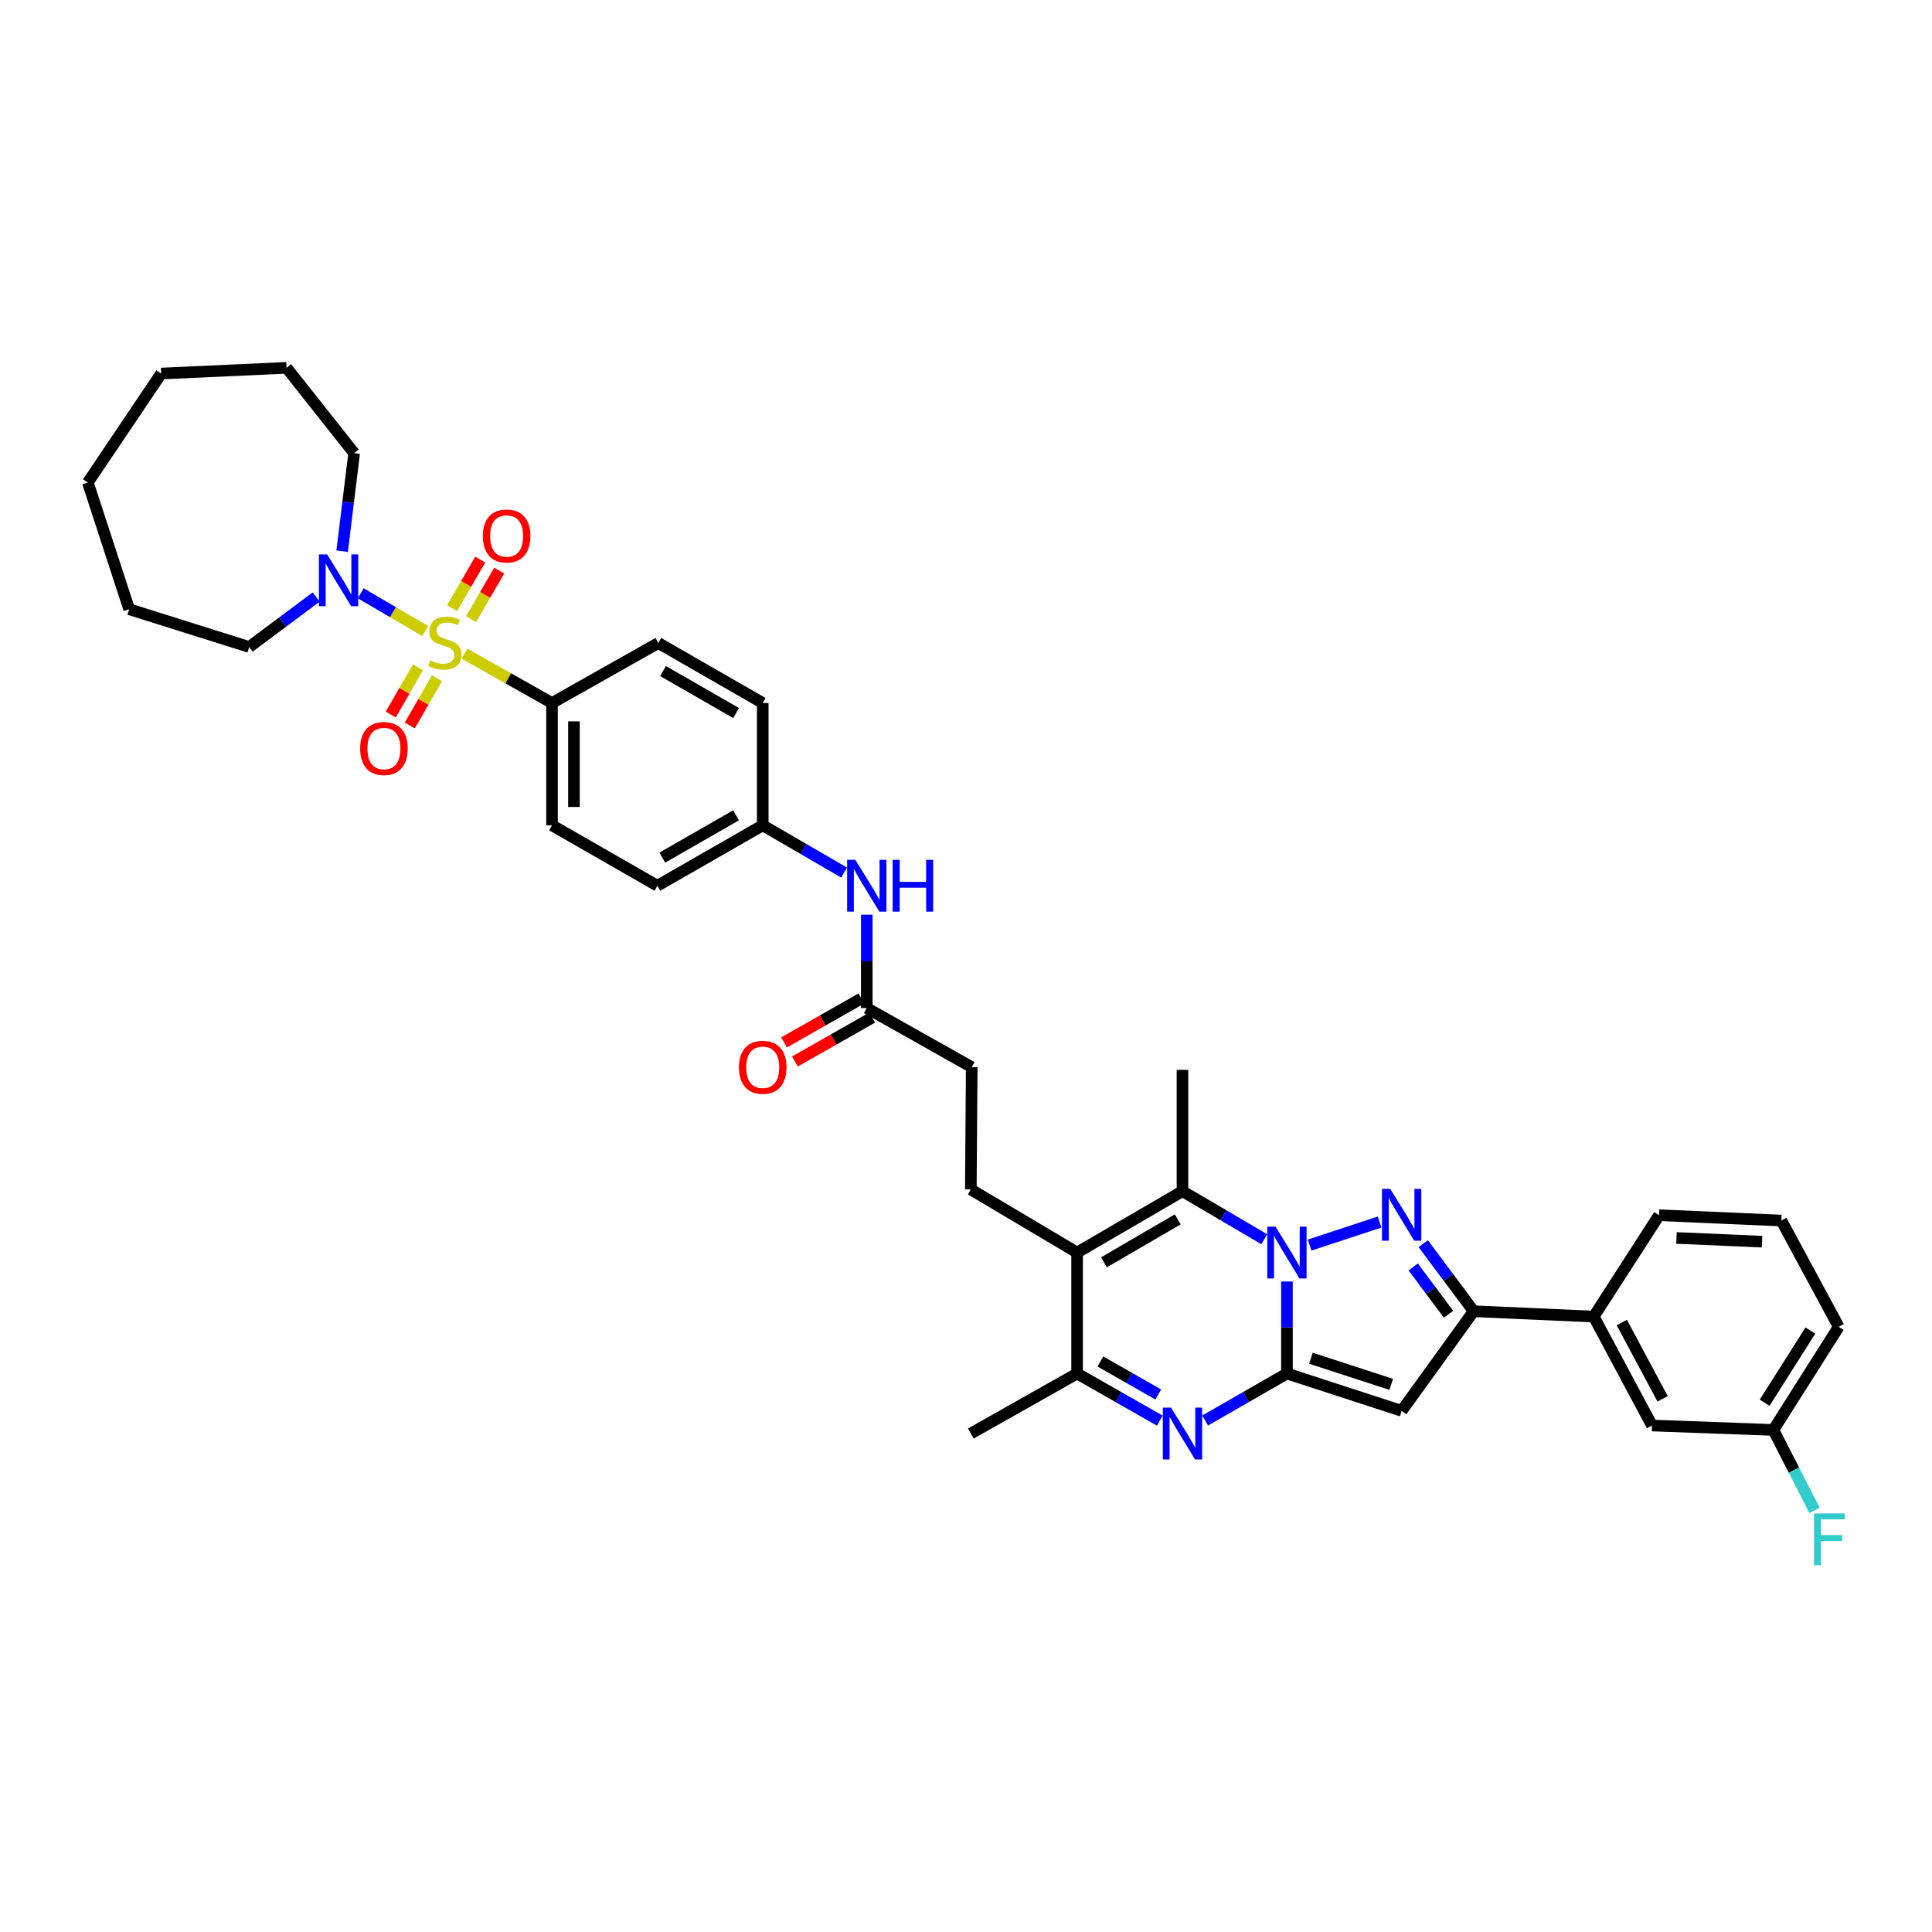 <?xml version='1.0' encoding='iso-8859-1'?>
<svg version='1.1' baseProfile='full'
              xmlns='http://www.w3.org/2000/svg'
                      xmlns:rdkit='http://www.rdkit.org/xml'
                      xmlns:xlink='http://www.w3.org/1999/xlink'
                  xml:space='preserve'
width='1000px' height='1000px' viewBox='0 0 1000 1000'>
<!-- END OF HEADER -->
<rect style='opacity:1.0;fill:#FFFFFF;stroke:none' width='1000' height='1000' x='0' y='0'> </rect>
<path class='bond-0' d='M 666.12,663.293 L 666.12,687.11' style='fill:none;fill-rule:evenodd;stroke:#0000FF;stroke-width:6px;stroke-linecap:butt;stroke-linejoin:miter;stroke-opacity:1' />
<path class='bond-0' d='M 666.12,687.11 L 666.12,710.928' style='fill:none;fill-rule:evenodd;stroke:#000000;stroke-width:6px;stroke-linecap:butt;stroke-linejoin:miter;stroke-opacity:1' />
<path class='bond-2' d='M 677.851,644.458 L 714.072,632.529' style='fill:none;fill-rule:evenodd;stroke:#0000FF;stroke-width:6px;stroke-linecap:butt;stroke-linejoin:miter;stroke-opacity:1' />
<path class='bond-4' d='M 654.384,641.427 L 633.219,628.994' style='fill:none;fill-rule:evenodd;stroke:#0000FF;stroke-width:6px;stroke-linecap:butt;stroke-linejoin:miter;stroke-opacity:1' />
<path class='bond-4' d='M 633.219,628.994 L 612.053,616.561' style='fill:none;fill-rule:evenodd;stroke:#000000;stroke-width:6px;stroke-linecap:butt;stroke-linejoin:miter;stroke-opacity:1' />
<path class='bond-3' d='M 666.12,710.928 L 644.95,723.092' style='fill:none;fill-rule:evenodd;stroke:#000000;stroke-width:6px;stroke-linecap:butt;stroke-linejoin:miter;stroke-opacity:1' />
<path class='bond-3' d='M 644.95,723.092 L 623.78,735.256' style='fill:none;fill-rule:evenodd;stroke:#0000FF;stroke-width:6px;stroke-linecap:butt;stroke-linejoin:miter;stroke-opacity:1' />
<path class='bond-5' d='M 666.12,710.928 L 725.494,730.254' style='fill:none;fill-rule:evenodd;stroke:#000000;stroke-width:6px;stroke-linecap:butt;stroke-linejoin:miter;stroke-opacity:1' />
<path class='bond-5' d='M 678.542,703.023 L 720.104,716.552' style='fill:none;fill-rule:evenodd;stroke:#000000;stroke-width:6px;stroke-linecap:butt;stroke-linejoin:miter;stroke-opacity:1' />
<path class='bond-1' d='M 240.451,338.339 L 263.084,351.111' style='fill:none;fill-rule:evenodd;stroke:#CCCC00;stroke-width:6px;stroke-linecap:butt;stroke-linejoin:miter;stroke-opacity:1' />
<path class='bond-1' d='M 263.084,351.111 L 285.717,363.883' style='fill:none;fill-rule:evenodd;stroke:#000000;stroke-width:6px;stroke-linecap:butt;stroke-linejoin:miter;stroke-opacity:1' />
<path class='bond-9' d='M 220.072,326.619 L 203.394,316.849' style='fill:none;fill-rule:evenodd;stroke:#CCCC00;stroke-width:6px;stroke-linecap:butt;stroke-linejoin:miter;stroke-opacity:1' />
<path class='bond-9' d='M 203.394,316.849 L 186.716,307.079' style='fill:none;fill-rule:evenodd;stroke:#0000FF;stroke-width:6px;stroke-linecap:butt;stroke-linejoin:miter;stroke-opacity:1' />
<path class='bond-13' d='M 216.319,345.423 L 209.29,357.633' style='fill:none;fill-rule:evenodd;stroke:#CCCC00;stroke-width:6px;stroke-linecap:butt;stroke-linejoin:miter;stroke-opacity:1' />
<path class='bond-13' d='M 209.29,357.633 L 202.261,369.843' style='fill:none;fill-rule:evenodd;stroke:#FF0000;stroke-width:6px;stroke-linecap:butt;stroke-linejoin:miter;stroke-opacity:1' />
<path class='bond-13' d='M 226.165,351.091 L 219.136,363.301' style='fill:none;fill-rule:evenodd;stroke:#CCCC00;stroke-width:6px;stroke-linecap:butt;stroke-linejoin:miter;stroke-opacity:1' />
<path class='bond-13' d='M 219.136,363.301 L 212.107,375.511' style='fill:none;fill-rule:evenodd;stroke:#FF0000;stroke-width:6px;stroke-linecap:butt;stroke-linejoin:miter;stroke-opacity:1' />
<path class='bond-14' d='M 243.842,320.472 L 251.116,307.908' style='fill:none;fill-rule:evenodd;stroke:#CCCC00;stroke-width:6px;stroke-linecap:butt;stroke-linejoin:miter;stroke-opacity:1' />
<path class='bond-14' d='M 251.116,307.908 L 258.39,295.345' style='fill:none;fill-rule:evenodd;stroke:#FF0000;stroke-width:6px;stroke-linecap:butt;stroke-linejoin:miter;stroke-opacity:1' />
<path class='bond-14' d='M 234.01,314.779 L 241.284,302.216' style='fill:none;fill-rule:evenodd;stroke:#CCCC00;stroke-width:6px;stroke-linecap:butt;stroke-linejoin:miter;stroke-opacity:1' />
<path class='bond-14' d='M 241.284,302.216 L 248.557,289.652' style='fill:none;fill-rule:evenodd;stroke:#FF0000;stroke-width:6px;stroke-linecap:butt;stroke-linejoin:miter;stroke-opacity:1' />
<path class='bond-7' d='M 736.669,643.732 L 749.723,661.213' style='fill:none;fill-rule:evenodd;stroke:#0000FF;stroke-width:6px;stroke-linecap:butt;stroke-linejoin:miter;stroke-opacity:1' />
<path class='bond-7' d='M 749.723,661.213 L 762.778,678.693' style='fill:none;fill-rule:evenodd;stroke:#000000;stroke-width:6px;stroke-linecap:butt;stroke-linejoin:miter;stroke-opacity:1' />
<path class='bond-7' d='M 731.482,655.774 L 740.62,668.01' style='fill:none;fill-rule:evenodd;stroke:#0000FF;stroke-width:6px;stroke-linecap:butt;stroke-linejoin:miter;stroke-opacity:1' />
<path class='bond-7' d='M 740.62,668.01 L 749.758,680.247' style='fill:none;fill-rule:evenodd;stroke:#000000;stroke-width:6px;stroke-linecap:butt;stroke-linejoin:miter;stroke-opacity:1' />
<path class='bond-39' d='M 600.316,735.309 L 578.911,723.118' style='fill:none;fill-rule:evenodd;stroke:#0000FF;stroke-width:6px;stroke-linecap:butt;stroke-linejoin:miter;stroke-opacity:1' />
<path class='bond-39' d='M 578.911,723.118 L 557.507,710.928' style='fill:none;fill-rule:evenodd;stroke:#000000;stroke-width:6px;stroke-linecap:butt;stroke-linejoin:miter;stroke-opacity:1' />
<path class='bond-39' d='M 599.517,721.779 L 584.534,713.246' style='fill:none;fill-rule:evenodd;stroke:#0000FF;stroke-width:6px;stroke-linecap:butt;stroke-linejoin:miter;stroke-opacity:1' />
<path class='bond-39' d='M 584.534,713.246 L 569.551,704.713' style='fill:none;fill-rule:evenodd;stroke:#000000;stroke-width:6px;stroke-linecap:butt;stroke-linejoin:miter;stroke-opacity:1' />
<path class='bond-6' d='M 612.053,616.561 L 557.507,648.321' style='fill:none;fill-rule:evenodd;stroke:#000000;stroke-width:6px;stroke-linecap:butt;stroke-linejoin:miter;stroke-opacity:1' />
<path class='bond-6' d='M 609.588,631.143 L 571.406,653.375' style='fill:none;fill-rule:evenodd;stroke:#000000;stroke-width:6px;stroke-linecap:butt;stroke-linejoin:miter;stroke-opacity:1' />
<path class='bond-24' d='M 612.053,616.561 L 612.053,553.746' style='fill:none;fill-rule:evenodd;stroke:#000000;stroke-width:6px;stroke-linecap:butt;stroke-linejoin:miter;stroke-opacity:1' />
<path class='bond-38' d='M 725.494,730.254 L 762.778,678.693' style='fill:none;fill-rule:evenodd;stroke:#000000;stroke-width:6px;stroke-linecap:butt;stroke-linejoin:miter;stroke-opacity:1' />
<path class='bond-8' d='M 557.507,648.321 L 557.507,710.928' style='fill:none;fill-rule:evenodd;stroke:#000000;stroke-width:6px;stroke-linecap:butt;stroke-linejoin:miter;stroke-opacity:1' />
<path class='bond-11' d='M 557.507,648.321 L 502.494,615.652' style='fill:none;fill-rule:evenodd;stroke:#000000;stroke-width:6px;stroke-linecap:butt;stroke-linejoin:miter;stroke-opacity:1' />
<path class='bond-12' d='M 762.778,678.693 L 824.91,681.458' style='fill:none;fill-rule:evenodd;stroke:#000000;stroke-width:6px;stroke-linecap:butt;stroke-linejoin:miter;stroke-opacity:1' />
<path class='bond-30' d='M 557.507,710.928 L 502.494,741.994' style='fill:none;fill-rule:evenodd;stroke:#000000;stroke-width:6px;stroke-linecap:butt;stroke-linejoin:miter;stroke-opacity:1' />
<path class='bond-28' d='M 177.094,285.298 L 180.202,259.927' style='fill:none;fill-rule:evenodd;stroke:#0000FF;stroke-width:6px;stroke-linecap:butt;stroke-linejoin:miter;stroke-opacity:1' />
<path class='bond-28' d='M 180.202,259.927 L 183.309,234.555' style='fill:none;fill-rule:evenodd;stroke:#000000;stroke-width:6px;stroke-linecap:butt;stroke-linejoin:miter;stroke-opacity:1' />
<path class='bond-29' d='M 163.638,309.026 L 146.314,321.953' style='fill:none;fill-rule:evenodd;stroke:#0000FF;stroke-width:6px;stroke-linecap:butt;stroke-linejoin:miter;stroke-opacity:1' />
<path class='bond-29' d='M 146.314,321.953 L 128.99,334.88' style='fill:none;fill-rule:evenodd;stroke:#000000;stroke-width:6px;stroke-linecap:butt;stroke-linejoin:miter;stroke-opacity:1' />
<path class='bond-10' d='M 285.717,363.883 L 285.717,427.177' style='fill:none;fill-rule:evenodd;stroke:#000000;stroke-width:6px;stroke-linecap:butt;stroke-linejoin:miter;stroke-opacity:1' />
<path class='bond-10' d='M 297.078,373.377 L 297.078,417.683' style='fill:none;fill-rule:evenodd;stroke:#000000;stroke-width:6px;stroke-linecap:butt;stroke-linejoin:miter;stroke-opacity:1' />
<path class='bond-41' d='M 285.717,363.883 L 340.73,332.816' style='fill:none;fill-rule:evenodd;stroke:#000000;stroke-width:6px;stroke-linecap:butt;stroke-linejoin:miter;stroke-opacity:1' />
<path class='bond-21' d='M 502.494,615.652 L 502.961,552.358' style='fill:none;fill-rule:evenodd;stroke:#000000;stroke-width:6px;stroke-linecap:butt;stroke-linejoin:miter;stroke-opacity:1' />
<path class='bond-17' d='M 824.91,681.458 L 855.062,737.847' style='fill:none;fill-rule:evenodd;stroke:#000000;stroke-width:6px;stroke-linecap:butt;stroke-linejoin:miter;stroke-opacity:1' />
<path class='bond-17' d='M 839.452,684.559 L 860.558,724.032' style='fill:none;fill-rule:evenodd;stroke:#000000;stroke-width:6px;stroke-linecap:butt;stroke-linejoin:miter;stroke-opacity:1' />
<path class='bond-31' d='M 824.91,681.458 L 858.741,628.995' style='fill:none;fill-rule:evenodd;stroke:#000000;stroke-width:6px;stroke-linecap:butt;stroke-linejoin:miter;stroke-opacity:1' />
<path class='bond-15' d='M 448.642,521.758 L 502.961,552.358' style='fill:none;fill-rule:evenodd;stroke:#000000;stroke-width:6px;stroke-linecap:butt;stroke-linejoin:miter;stroke-opacity:1' />
<path class='bond-16' d='M 448.642,521.758 L 448.642,497.602' style='fill:none;fill-rule:evenodd;stroke:#000000;stroke-width:6px;stroke-linecap:butt;stroke-linejoin:miter;stroke-opacity:1' />
<path class='bond-16' d='M 448.642,497.602 L 448.642,473.447' style='fill:none;fill-rule:evenodd;stroke:#0000FF;stroke-width:6px;stroke-linecap:butt;stroke-linejoin:miter;stroke-opacity:1' />
<path class='bond-18' d='M 445.836,516.819 L 425.838,528.182' style='fill:none;fill-rule:evenodd;stroke:#000000;stroke-width:6px;stroke-linecap:butt;stroke-linejoin:miter;stroke-opacity:1' />
<path class='bond-18' d='M 425.838,528.182 L 405.84,539.545' style='fill:none;fill-rule:evenodd;stroke:#FF0000;stroke-width:6px;stroke-linecap:butt;stroke-linejoin:miter;stroke-opacity:1' />
<path class='bond-18' d='M 451.449,526.697 L 431.451,538.06' style='fill:none;fill-rule:evenodd;stroke:#000000;stroke-width:6px;stroke-linecap:butt;stroke-linejoin:miter;stroke-opacity:1' />
<path class='bond-18' d='M 431.451,538.06 L 411.453,549.423' style='fill:none;fill-rule:evenodd;stroke:#FF0000;stroke-width:6px;stroke-linecap:butt;stroke-linejoin:miter;stroke-opacity:1' />
<path class='bond-22' d='M 436.917,451.647 L 415.854,439.412' style='fill:none;fill-rule:evenodd;stroke:#0000FF;stroke-width:6px;stroke-linecap:butt;stroke-linejoin:miter;stroke-opacity:1' />
<path class='bond-22' d='M 415.854,439.412 L 394.79,427.177' style='fill:none;fill-rule:evenodd;stroke:#000000;stroke-width:6px;stroke-linecap:butt;stroke-linejoin:miter;stroke-opacity:1' />
<path class='bond-23' d='M 855.062,737.847 L 917.889,740.138' style='fill:none;fill-rule:evenodd;stroke:#000000;stroke-width:6px;stroke-linecap:butt;stroke-linejoin:miter;stroke-opacity:1' />
<path class='bond-19' d='M 340.73,332.816 L 394.79,363.883' style='fill:none;fill-rule:evenodd;stroke:#000000;stroke-width:6px;stroke-linecap:butt;stroke-linejoin:miter;stroke-opacity:1' />
<path class='bond-19' d='M 343.179,347.327 L 381.021,369.073' style='fill:none;fill-rule:evenodd;stroke:#000000;stroke-width:6px;stroke-linecap:butt;stroke-linejoin:miter;stroke-opacity:1' />
<path class='bond-20' d='M 285.717,427.177 L 340.257,458.458' style='fill:none;fill-rule:evenodd;stroke:#000000;stroke-width:6px;stroke-linecap:butt;stroke-linejoin:miter;stroke-opacity:1' />
<path class='bond-25' d='M 394.79,427.177 L 394.79,363.883' style='fill:none;fill-rule:evenodd;stroke:#000000;stroke-width:6px;stroke-linecap:butt;stroke-linejoin:miter;stroke-opacity:1' />
<path class='bond-26' d='M 394.79,427.177 L 340.257,458.458' style='fill:none;fill-rule:evenodd;stroke:#000000;stroke-width:6px;stroke-linecap:butt;stroke-linejoin:miter;stroke-opacity:1' />
<path class='bond-26' d='M 380.958,422.014 L 342.784,443.911' style='fill:none;fill-rule:evenodd;stroke:#000000;stroke-width:6px;stroke-linecap:butt;stroke-linejoin:miter;stroke-opacity:1' />
<path class='bond-27' d='M 917.889,740.138 L 928.548,760.945' style='fill:none;fill-rule:evenodd;stroke:#000000;stroke-width:6px;stroke-linecap:butt;stroke-linejoin:miter;stroke-opacity:1' />
<path class='bond-27' d='M 928.548,760.945 L 939.208,781.752' style='fill:none;fill-rule:evenodd;stroke:#33CCCC;stroke-width:6px;stroke-linecap:butt;stroke-linejoin:miter;stroke-opacity:1' />
<path class='bond-40' d='M 917.889,740.138 L 951.72,686.766' style='fill:none;fill-rule:evenodd;stroke:#000000;stroke-width:6px;stroke-linecap:butt;stroke-linejoin:miter;stroke-opacity:1' />
<path class='bond-40' d='M 913.368,726.05 L 937.049,688.69' style='fill:none;fill-rule:evenodd;stroke:#000000;stroke-width:6px;stroke-linecap:butt;stroke-linejoin:miter;stroke-opacity:1' />
<path class='bond-35' d='M 183.309,234.555 L 148.33,190.379' style='fill:none;fill-rule:evenodd;stroke:#000000;stroke-width:6px;stroke-linecap:butt;stroke-linejoin:miter;stroke-opacity:1' />
<path class='bond-34' d='M 128.99,334.88 L 66.851,315.327' style='fill:none;fill-rule:evenodd;stroke:#000000;stroke-width:6px;stroke-linecap:butt;stroke-linejoin:miter;stroke-opacity:1' />
<path class='bond-32' d='M 858.741,628.995 L 922.035,631.753' style='fill:none;fill-rule:evenodd;stroke:#000000;stroke-width:6px;stroke-linecap:butt;stroke-linejoin:miter;stroke-opacity:1' />
<path class='bond-32' d='M 867.741,640.759 L 912.047,642.69' style='fill:none;fill-rule:evenodd;stroke:#000000;stroke-width:6px;stroke-linecap:butt;stroke-linejoin:miter;stroke-opacity:1' />
<path class='bond-33' d='M 922.035,631.753 L 951.72,686.766' style='fill:none;fill-rule:evenodd;stroke:#000000;stroke-width:6px;stroke-linecap:butt;stroke-linejoin:miter;stroke-opacity:1' />
<path class='bond-37' d='M 66.851,315.327 L 45.455,249.748' style='fill:none;fill-rule:evenodd;stroke:#000000;stroke-width:6px;stroke-linecap:butt;stroke-linejoin:miter;stroke-opacity:1' />
<path class='bond-36' d='M 148.33,190.379 L 83.432,193.352' style='fill:none;fill-rule:evenodd;stroke:#000000;stroke-width:6px;stroke-linecap:butt;stroke-linejoin:miter;stroke-opacity:1' />
<path class='bond-42' d='M 83.432,193.352 L 45.455,249.748' style='fill:none;fill-rule:evenodd;stroke:#000000;stroke-width:6px;stroke-linecap:butt;stroke-linejoin:miter;stroke-opacity:1' />
<path  class='atom-0' d='M 660.193 634.915
L 668.979 649.117
Q 669.85 650.518, 671.251 653.055
Q 672.652 655.593, 672.728 655.744
L 672.728 634.915
L 676.288 634.915
L 676.288 661.728
L 672.614 661.728
L 663.185 646.201
Q 662.086 644.383, 660.912 642.3
Q 659.776 640.217, 659.435 639.573
L 659.435 661.728
L 655.951 661.728
L 655.951 634.915
L 660.193 634.915
' fill='#0000FF'/>
<path  class='atom-2' d='M 222.688 341.792
Q 222.991 341.905, 224.241 342.435
Q 225.491 342.966, 226.854 343.306
Q 228.255 343.609, 229.619 343.609
Q 232.156 343.609, 233.633 342.398
Q 235.11 341.148, 235.11 338.989
Q 235.11 337.512, 234.352 336.603
Q 233.633 335.695, 232.497 335.202
Q 231.361 334.71, 229.467 334.142
Q 227.081 333.422, 225.642 332.741
Q 224.241 332.059, 223.218 330.62
Q 222.234 329.181, 222.234 326.757
Q 222.234 323.387, 224.506 321.304
Q 226.816 319.221, 231.361 319.221
Q 234.466 319.221, 237.988 320.698
L 237.117 323.614
Q 233.898 322.288, 231.474 322.288
Q 228.861 322.288, 227.422 323.387
Q 225.983 324.447, 226.021 326.303
Q 226.021 327.742, 226.74 328.613
Q 227.498 329.484, 228.558 329.976
Q 229.656 330.468, 231.474 331.036
Q 233.898 331.794, 235.337 332.551
Q 236.776 333.309, 237.799 334.861
Q 238.859 336.376, 238.859 338.989
Q 238.859 342.701, 236.359 344.708
Q 233.898 346.677, 229.77 346.677
Q 227.384 346.677, 225.566 346.147
Q 223.786 345.654, 221.666 344.783
L 222.688 341.792
' fill='#CCCC00'/>
<path  class='atom-3' d='M 719.567 615.361
L 728.353 629.563
Q 729.224 630.964, 730.626 633.501
Q 732.027 636.039, 732.103 636.19
L 732.103 615.361
L 735.662 615.361
L 735.662 642.174
L 731.989 642.174
L 722.559 626.647
Q 721.461 624.829, 720.287 622.746
Q 719.151 620.663, 718.81 620.02
L 718.81 642.174
L 715.326 642.174
L 715.326 615.361
L 719.567 615.361
' fill='#0000FF'/>
<path  class='atom-4' d='M 606.127 728.588
L 614.912 742.789
Q 615.783 744.19, 617.185 746.728
Q 618.586 749.265, 618.662 749.417
L 618.662 728.588
L 622.221 728.588
L 622.221 755.4
L 618.548 755.4
L 609.118 739.873
Q 608.02 738.055, 606.846 735.973
Q 605.71 733.89, 605.369 733.246
L 605.369 755.4
L 601.885 755.4
L 601.885 728.588
L 606.127 728.588
' fill='#0000FF'/>
<path  class='atom-10' d='M 169.322 286.955
L 178.108 301.157
Q 178.979 302.558, 180.381 305.095
Q 181.782 307.633, 181.858 307.784
L 181.858 286.955
L 185.417 286.955
L 185.417 313.768
L 181.744 313.768
L 172.314 298.241
Q 171.216 296.423, 170.042 294.34
Q 168.906 292.257, 168.565 291.613
L 168.565 313.768
L 165.081 313.768
L 165.081 286.955
L 169.322 286.955
' fill='#0000FF'/>
<path  class='atom-14' d='M 186.421 387.438
Q 186.421 381, 189.602 377.403
Q 192.783 373.805, 198.729 373.805
Q 204.675 373.805, 207.856 377.403
Q 211.037 381, 211.037 387.438
Q 211.037 393.952, 207.818 397.663
Q 204.599 401.337, 198.729 401.337
Q 192.821 401.337, 189.602 397.663
Q 186.421 393.99, 186.421 387.438
M 198.729 398.307
Q 202.819 398.307, 205.015 395.58
Q 207.25 392.816, 207.25 387.438
Q 207.25 382.174, 205.015 379.523
Q 202.819 376.834, 198.729 376.834
Q 194.639 376.834, 192.405 379.485
Q 190.208 382.136, 190.208 387.438
Q 190.208 392.854, 192.405 395.58
Q 194.639 398.307, 198.729 398.307
' fill='#FF0000'/>
<path  class='atom-15' d='M 249.93 277.437
Q 249.93 270.999, 253.111 267.401
Q 256.292 263.804, 262.238 263.804
Q 268.183 263.804, 271.364 267.401
Q 274.546 270.999, 274.546 277.437
Q 274.546 283.951, 271.327 287.662
Q 268.108 291.336, 262.238 291.336
Q 256.33 291.336, 253.111 287.662
Q 249.93 283.989, 249.93 277.437
M 262.238 288.306
Q 266.328 288.306, 268.524 285.579
Q 270.758 282.815, 270.758 277.437
Q 270.758 272.173, 268.524 269.522
Q 266.328 266.833, 262.238 266.833
Q 258.148 266.833, 255.913 269.484
Q 253.717 272.135, 253.717 277.437
Q 253.717 282.853, 255.913 285.579
Q 258.148 288.306, 262.238 288.306
' fill='#FF0000'/>
<path  class='atom-17' d='M 442.716 445.052
L 451.501 459.253
Q 452.372 460.654, 453.774 463.192
Q 455.175 465.729, 455.251 465.881
L 455.251 445.052
L 458.81 445.052
L 458.81 471.864
L 455.137 471.864
L 445.707 456.337
Q 444.609 454.519, 443.435 452.436
Q 442.299 450.354, 441.958 449.71
L 441.958 471.864
L 438.474 471.864
L 438.474 445.052
L 442.716 445.052
' fill='#0000FF'/>
<path  class='atom-17' d='M 462.029 445.052
L 465.665 445.052
L 465.665 456.451
L 479.374 456.451
L 479.374 445.052
L 483.01 445.052
L 483.01 471.864
L 479.374 471.864
L 479.374 459.48
L 465.665 459.48
L 465.665 471.864
L 462.029 471.864
L 462.029 445.052
' fill='#0000FF'/>
<path  class='atom-19' d='M 382.483 552.433
Q 382.483 545.995, 385.664 542.398
Q 388.845 538.8, 394.79 538.8
Q 400.736 538.8, 403.917 542.398
Q 407.098 545.995, 407.098 552.433
Q 407.098 558.947, 403.879 562.658
Q 400.66 566.332, 394.79 566.332
Q 388.883 566.332, 385.664 562.658
Q 382.483 558.985, 382.483 552.433
M 394.79 563.302
Q 398.88 563.302, 401.077 560.576
Q 403.311 557.811, 403.311 552.433
Q 403.311 547.169, 401.077 544.518
Q 398.88 541.83, 394.79 541.83
Q 390.7 541.83, 388.466 544.481
Q 386.27 547.132, 386.27 552.433
Q 386.27 557.849, 388.466 560.576
Q 390.7 563.302, 394.79 563.302
' fill='#FF0000'/>
<path  class='atom-28' d='M 938.919 783.342
L 954.863 783.342
L 954.863 786.41
L 942.517 786.41
L 942.517 794.552
L 953.5 794.552
L 953.5 797.657
L 942.517 797.657
L 942.517 810.154
L 938.919 810.154
L 938.919 783.342
' fill='#33CCCC'/>
</svg>
